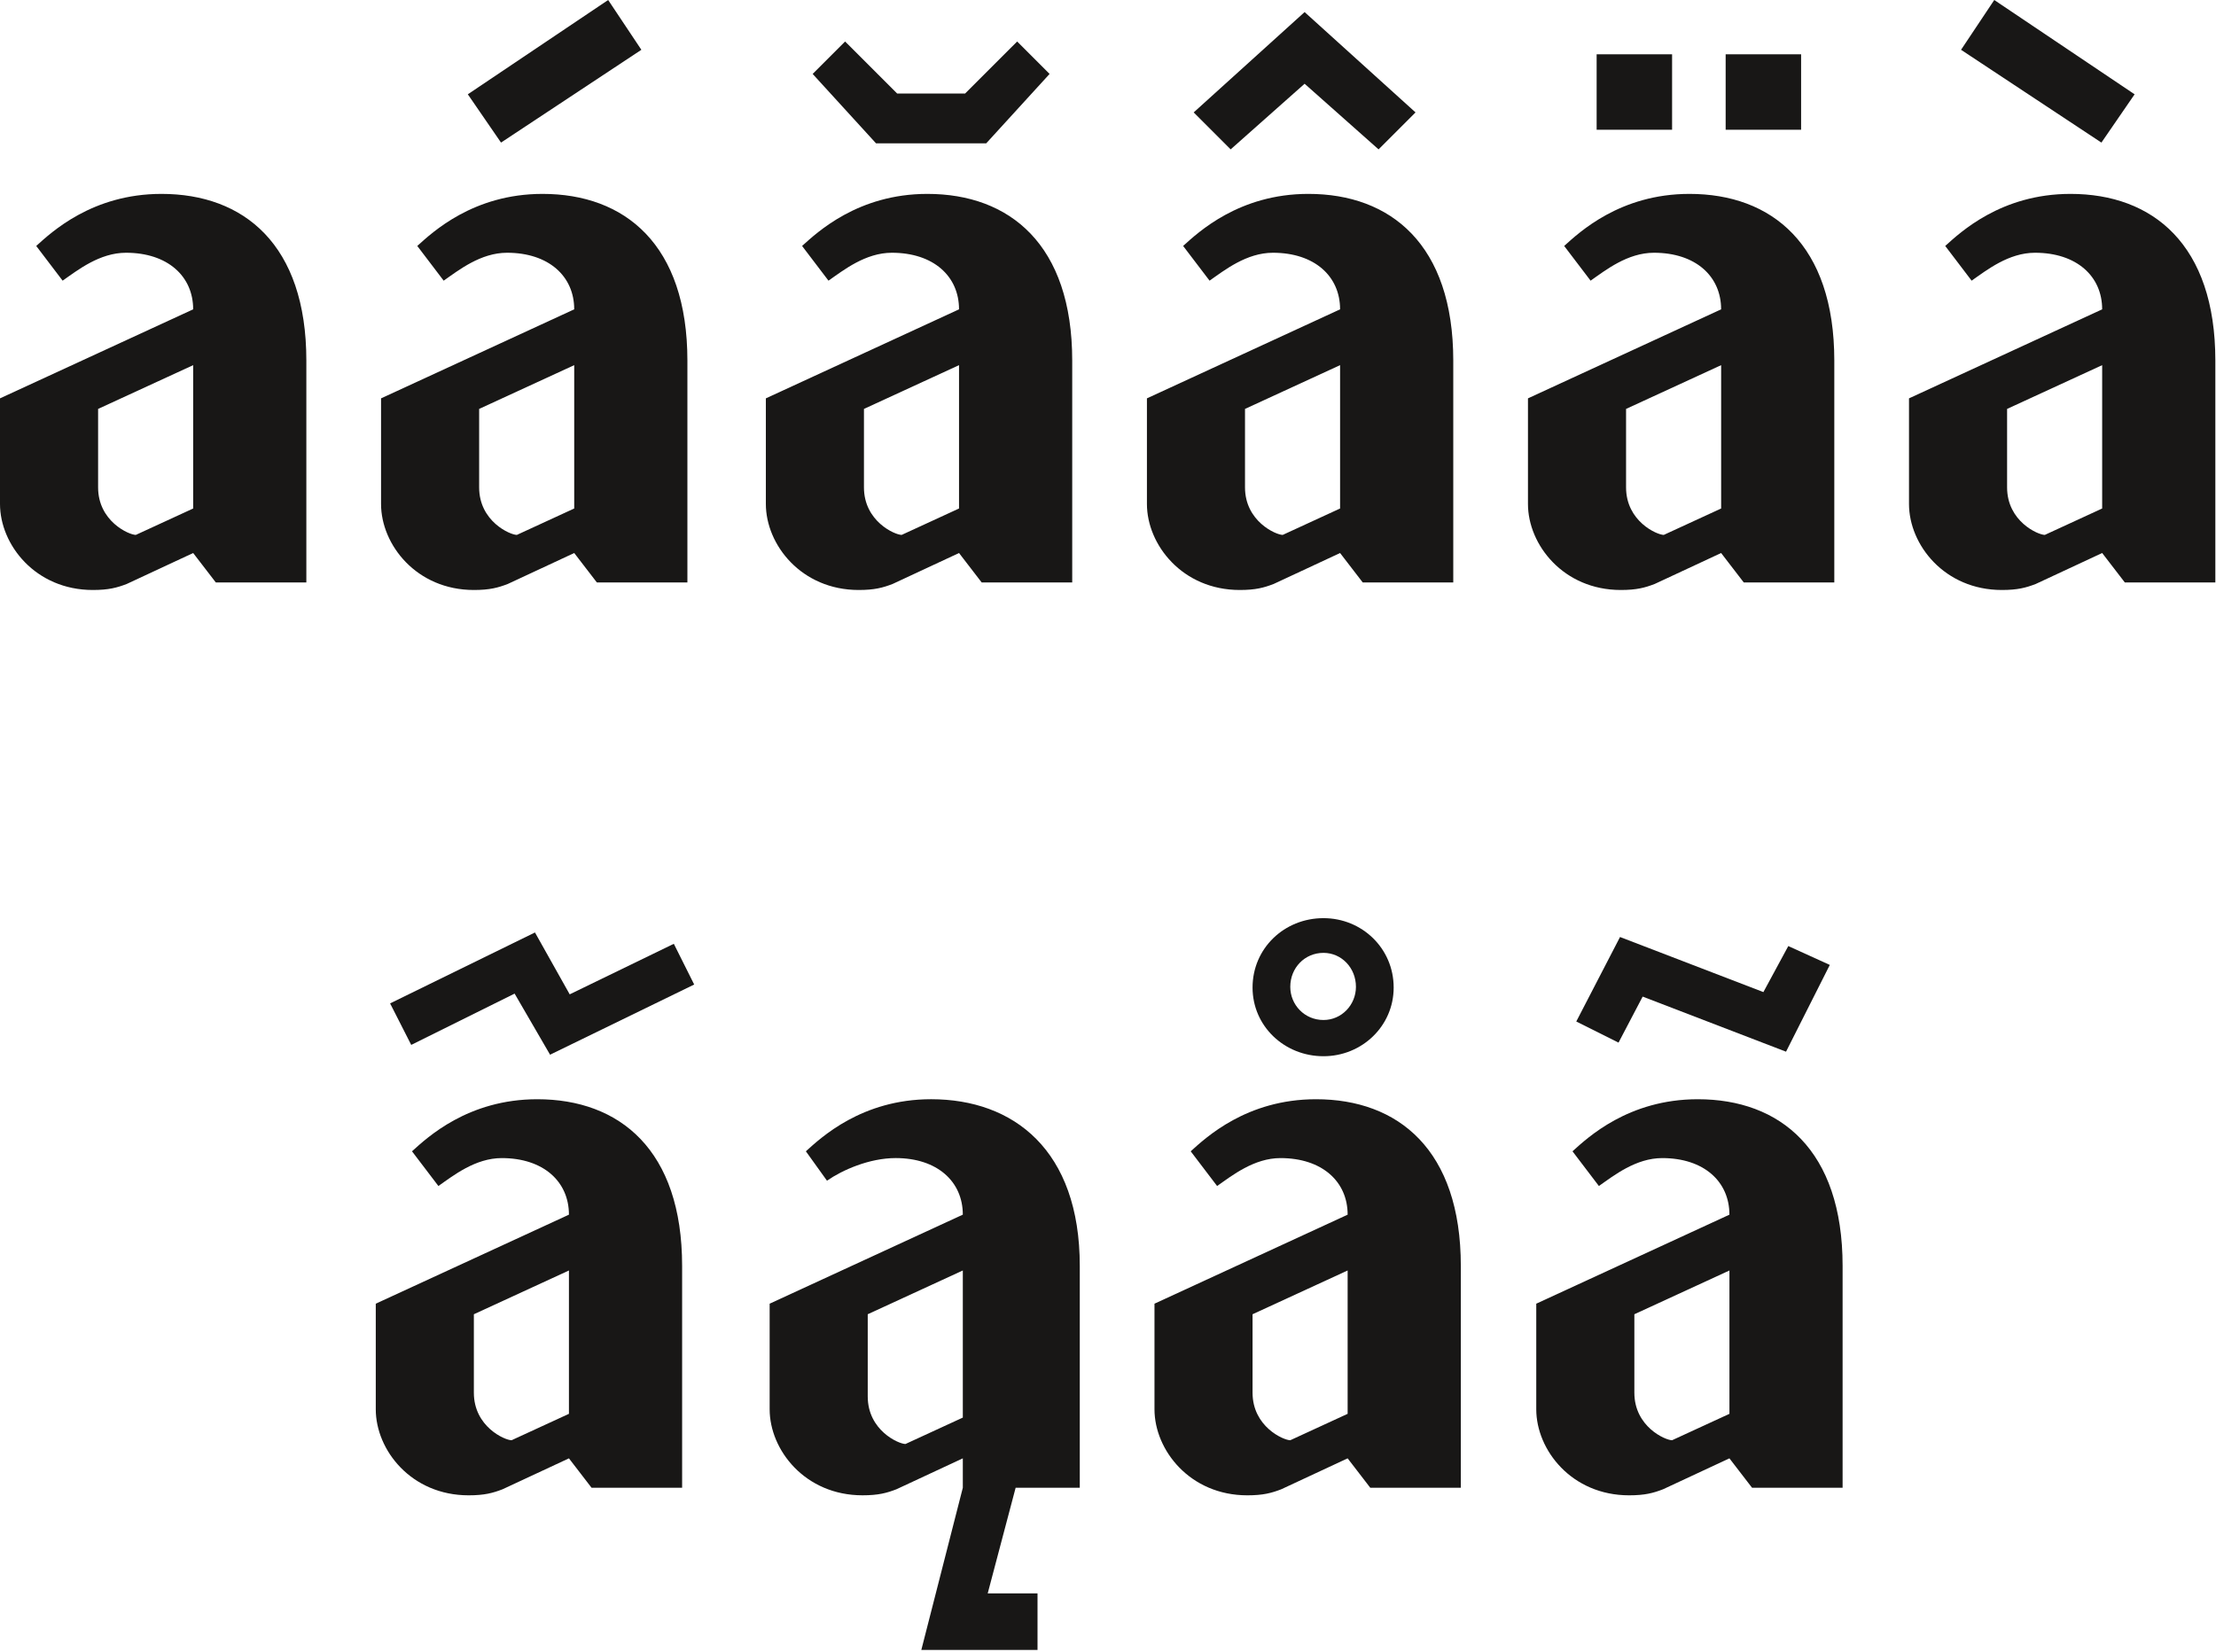<svg width="279" height="208" xmlns="http://www.w3.org/2000/svg" xmlns:svg="http://www.w3.org/2000/svg">
	<g>
		<g id="svg_1">
			<g id="svg_2">
				<path id="svg_3" d="m38.57,45.411l0,27.931l-11.399,0l-2.851,-3.706l-8.359,3.896c-1.235,0.475 -2.28,0.76 -4.275,0.76c-7.221,0 -11.686,-5.7 -11.686,-10.83l0,-13.3l24.32,-11.21c0,-4.18 -3.229,-7.125 -8.455,-7.125c-3.324,0 -6.08,2.185 -7.98,3.515l-3.324,-4.371c1.9,-1.71 7.029,-6.555 15.77,-6.555c10.355,-0.001 18.239,6.364 18.239,20.995zm-26.219,6.08l0,9.879c0,4.275 3.896,5.985 4.75,5.985l7.22,-3.325l0,-18.05l-11.97,5.511z" fill="#181716"/>
				<path id="svg_4" d="m86.545,45.411l0,27.931l-11.399,0l-2.851,-3.706l-8.359,3.896c-1.235,0.475 -2.28,0.76 -4.275,0.76c-7.221,0 -11.686,-5.7 -11.686,-10.83l0,-13.3l24.32,-11.21c0,-4.18 -3.229,-7.125 -8.455,-7.125c-3.324,0 -6.08,2.185 -7.98,3.515l-3.324,-4.371c1.9,-1.71 7.029,-6.555 15.77,-6.555c10.354,-0.001 18.239,6.364 18.239,20.995zm-5.795,-39.141l-17.67,11.685l-4.18,-6.08l17.67,-11.875l4.18,6.27zm-20.425,45.221l0,9.879c0,4.275 3.896,5.985 4.75,5.985l7.22,-3.325l0,-18.05l-11.97,5.511z" fill="#181716"/>
				<path id="svg_5" d="m134.995,45.411l0,27.931l-11.4,0l-2.851,-3.706l-8.359,3.896c-1.235,0.475 -2.28,0.76 -4.275,0.76c-7.221,0 -11.686,-5.7 -11.686,-10.83l0,-13.3l24.32,-11.21c0,-4.18 -3.229,-7.125 -8.455,-7.125c-3.324,0 -6.08,2.185 -7.98,3.515l-3.324,-4.371c1.9,-1.71 7.029,-6.555 15.77,-6.555c10.354,-0.001 18.24,6.364 18.24,20.995zm-2.85,-36.101l-7.98,8.74l-13.869,0l-7.98,-8.74l4.085,-4.085l6.556,6.555l8.549,0l6.556,-6.555l4.083,4.085zm-23.371,42.181l0,9.879c0,4.275 3.896,5.985 4.75,5.985l7.22,-3.325l0,-18.05l-11.97,5.511z" fill="#181716"/>
				<path id="svg_6" d="m182.97,45.411l0,27.931l-11.399,0l-2.851,-3.706l-8.36,3.896c-1.234,0.475 -2.279,0.76 -4.274,0.76c-7.22,0 -11.685,-5.7 -11.685,-10.83l0,-13.3l24.319,-11.21c0,-4.18 -3.229,-7.125 -8.454,-7.125c-3.326,0 -6.08,2.185 -7.98,3.515l-3.327,-4.372c1.898,-1.71 7.029,-6.555 15.771,-6.555c10.354,0 18.24,6.365 18.24,20.996zm-4.75,-31.256l-4.655,4.655l-9.311,-8.265l-9.311,8.265l-4.654,-4.655l13.965,-12.635l13.966,12.635zm-21.471,37.336l0,9.879c0,4.275 3.896,5.985 4.75,5.985l7.221,-3.325l0,-18.05l-11.971,5.511z" fill="#181716"/>
				<path id="svg_7" d="m230.943,45.411l0,27.931l-11.399,0l-2.851,-3.706l-8.36,3.896c-1.233,0.475 -2.278,0.76 -4.274,0.76c-7.22,0 -11.685,-5.7 -11.685,-10.83l0,-13.3l24.319,-11.21c0,-4.18 -3.229,-7.125 -8.454,-7.125c-3.326,0 -6.08,2.185 -7.98,3.515l-3.325,-4.371c1.899,-1.71 7.03,-6.555 15.771,-6.555c10.354,-0.001 18.238,6.364 18.238,20.995zm-20.423,-29.07l-9.5,0l0,-9.501l9.5,0l0,9.501zm-5.795,35.15l0,9.879c0,4.275 3.895,5.985 4.75,5.985l7.221,-3.325l0,-18.05l-11.971,5.511zm22.039,-35.15l-9.5,0l0,-9.501l9.5,0l0,9.501z" fill="#181716"/>
				<path id="svg_8" d="m278.918,45.411l0,27.931l-11.398,0l-2.852,-3.706l-8.359,3.896c-1.234,0.475 -2.279,0.76 -4.275,0.76c-7.221,0 -11.686,-5.7 -11.686,-10.83l0,-13.3l24.32,-11.21c0,-4.18 -3.229,-7.125 -8.455,-7.125c-3.324,0 -6.08,2.185 -7.98,3.515l-3.324,-4.371c1.9,-1.71 7.029,-6.555 15.771,-6.555c10.352,-0.001 18.238,6.364 18.238,20.995zm-10.165,-33.536l-4.18,6.08l-17.671,-11.685l4.181,-6.27l17.67,11.875zm-16.055,39.616l0,9.879c0,4.275 3.895,5.985 4.75,5.985l7.22,-3.325l0,-18.05l-11.97,5.511z" fill="#181716"/>
			</g>
			<g id="svg_9">
				<path id="svg_10" d="m85.881,159.411l0,27.931l-11.4,0l-2.85,-3.705l-8.36,3.896c-1.235,0.475 -2.28,0.76 -4.274,0.76c-7.221,0 -11.686,-5.699 -11.686,-10.83l0,-13.301l24.32,-11.209c0,-4.181 -3.23,-7.125 -8.455,-7.125c-3.325,0 -6.08,2.185 -7.98,3.516l-3.324,-4.371c1.899,-1.71 7.029,-6.555 15.77,-6.555c10.354,-0.003 18.239,6.363 18.239,20.993zm-14.155,-34.201l13.11,-6.365l2.564,5.129l-18.145,8.836l-4.465,-7.693l-13.016,6.459l-2.66,-5.226l18.24,-8.931l4.372,7.791zm-12.066,40.282l0,9.879c0,4.275 3.896,5.985 4.75,5.985l7.221,-3.325l0,-18.051l-11.971,5.512z" fill="#181716"/>
				<path id="svg_11" d="m127.871,187.341l-3.516,13.299l6.271,0l0,7.125l-14.63,0l5.225,-20.424l0,-3.705l-8.36,3.895c-1.235,0.476 -2.28,0.76 -4.274,0.76c-7.221,0 -11.686,-5.698 -11.686,-10.83l0,-13.299l24.32,-11.211c0,-4.18 -3.23,-7.125 -8.455,-7.125c-3.325,0 -6.745,1.521 -8.646,2.851l-2.659,-3.705c1.899,-1.71 7.029,-6.556 15.77,-6.556c10.355,0 18.716,6.365 18.716,20.996l0,27.931l-8.076,-0.002l0,0zm-6.65,-8.836l0,-18.525l-11.971,5.512l0,10.354c0,4.274 3.896,5.985 4.75,5.985l7.221,-3.326z" fill="#181716"/>
				<path id="svg_12" d="m183.921,159.411l0,27.931l-11.399,0l-2.851,-3.705l-8.36,3.896c-1.234,0.475 -2.279,0.76 -4.274,0.76c-7.22,0 -11.685,-5.699 -11.685,-10.83l0,-13.301l24.319,-11.209c0,-4.181 -3.229,-7.125 -8.455,-7.125c-3.325,0 -6.08,2.185 -7.979,3.516l-3.325,-4.371c1.899,-1.71 7.03,-6.555 15.771,-6.555c10.352,-0.003 18.238,6.363 18.238,20.993zm-8.455,-35.056c0,4.846 -3.989,8.646 -8.836,8.646c-4.938,0 -8.93,-3.801 -8.93,-8.646c0,-4.939 3.989,-8.74 8.93,-8.74c4.847,0 8.836,3.8 8.836,8.74zm-17.766,41.137l0,9.879c0,4.275 3.895,5.985 4.75,5.985l7.221,-3.325l0,-18.051l-11.971,5.512zm4.75,-41.232c0,2.28 1.805,4.18 4.18,4.18c2.28,0 4.086,-1.899 4.086,-4.18c0,-2.376 -1.806,-4.274 -4.086,-4.274c-2.375,0 -4.18,1.898 -4.18,4.274z" fill="#181716"/>
				<path id="svg_13" d="m231.988,159.411l0,27.931l-11.398,0l-2.852,-3.705l-8.358,3.896c-1.235,0.475 -2.28,0.76 -4.274,0.76c-7.222,0 -11.687,-5.699 -11.687,-10.83l0,-13.301l24.319,-11.209c0,-4.181 -3.229,-7.125 -8.454,-7.125c-3.324,0 -6.08,2.185 -7.979,3.516l-3.324,-4.371c1.899,-1.71 7.028,-6.555 15.77,-6.555c10.354,-0.003 18.237,6.363 18.237,20.993zm-9.972,-34.486l3.135,-5.795l5.226,2.375l-5.511,10.925l-18.051,-6.937l-3.039,5.797l-5.32,-2.66l5.51,-10.641l18.05,6.936zm-16.246,40.567l0,9.879c0,4.275 3.896,5.985 4.75,5.985l7.221,-3.325l0,-18.051l-11.971,5.512z" fill="#181716"/>
			</g>
		</g>
	</g>
</svg>